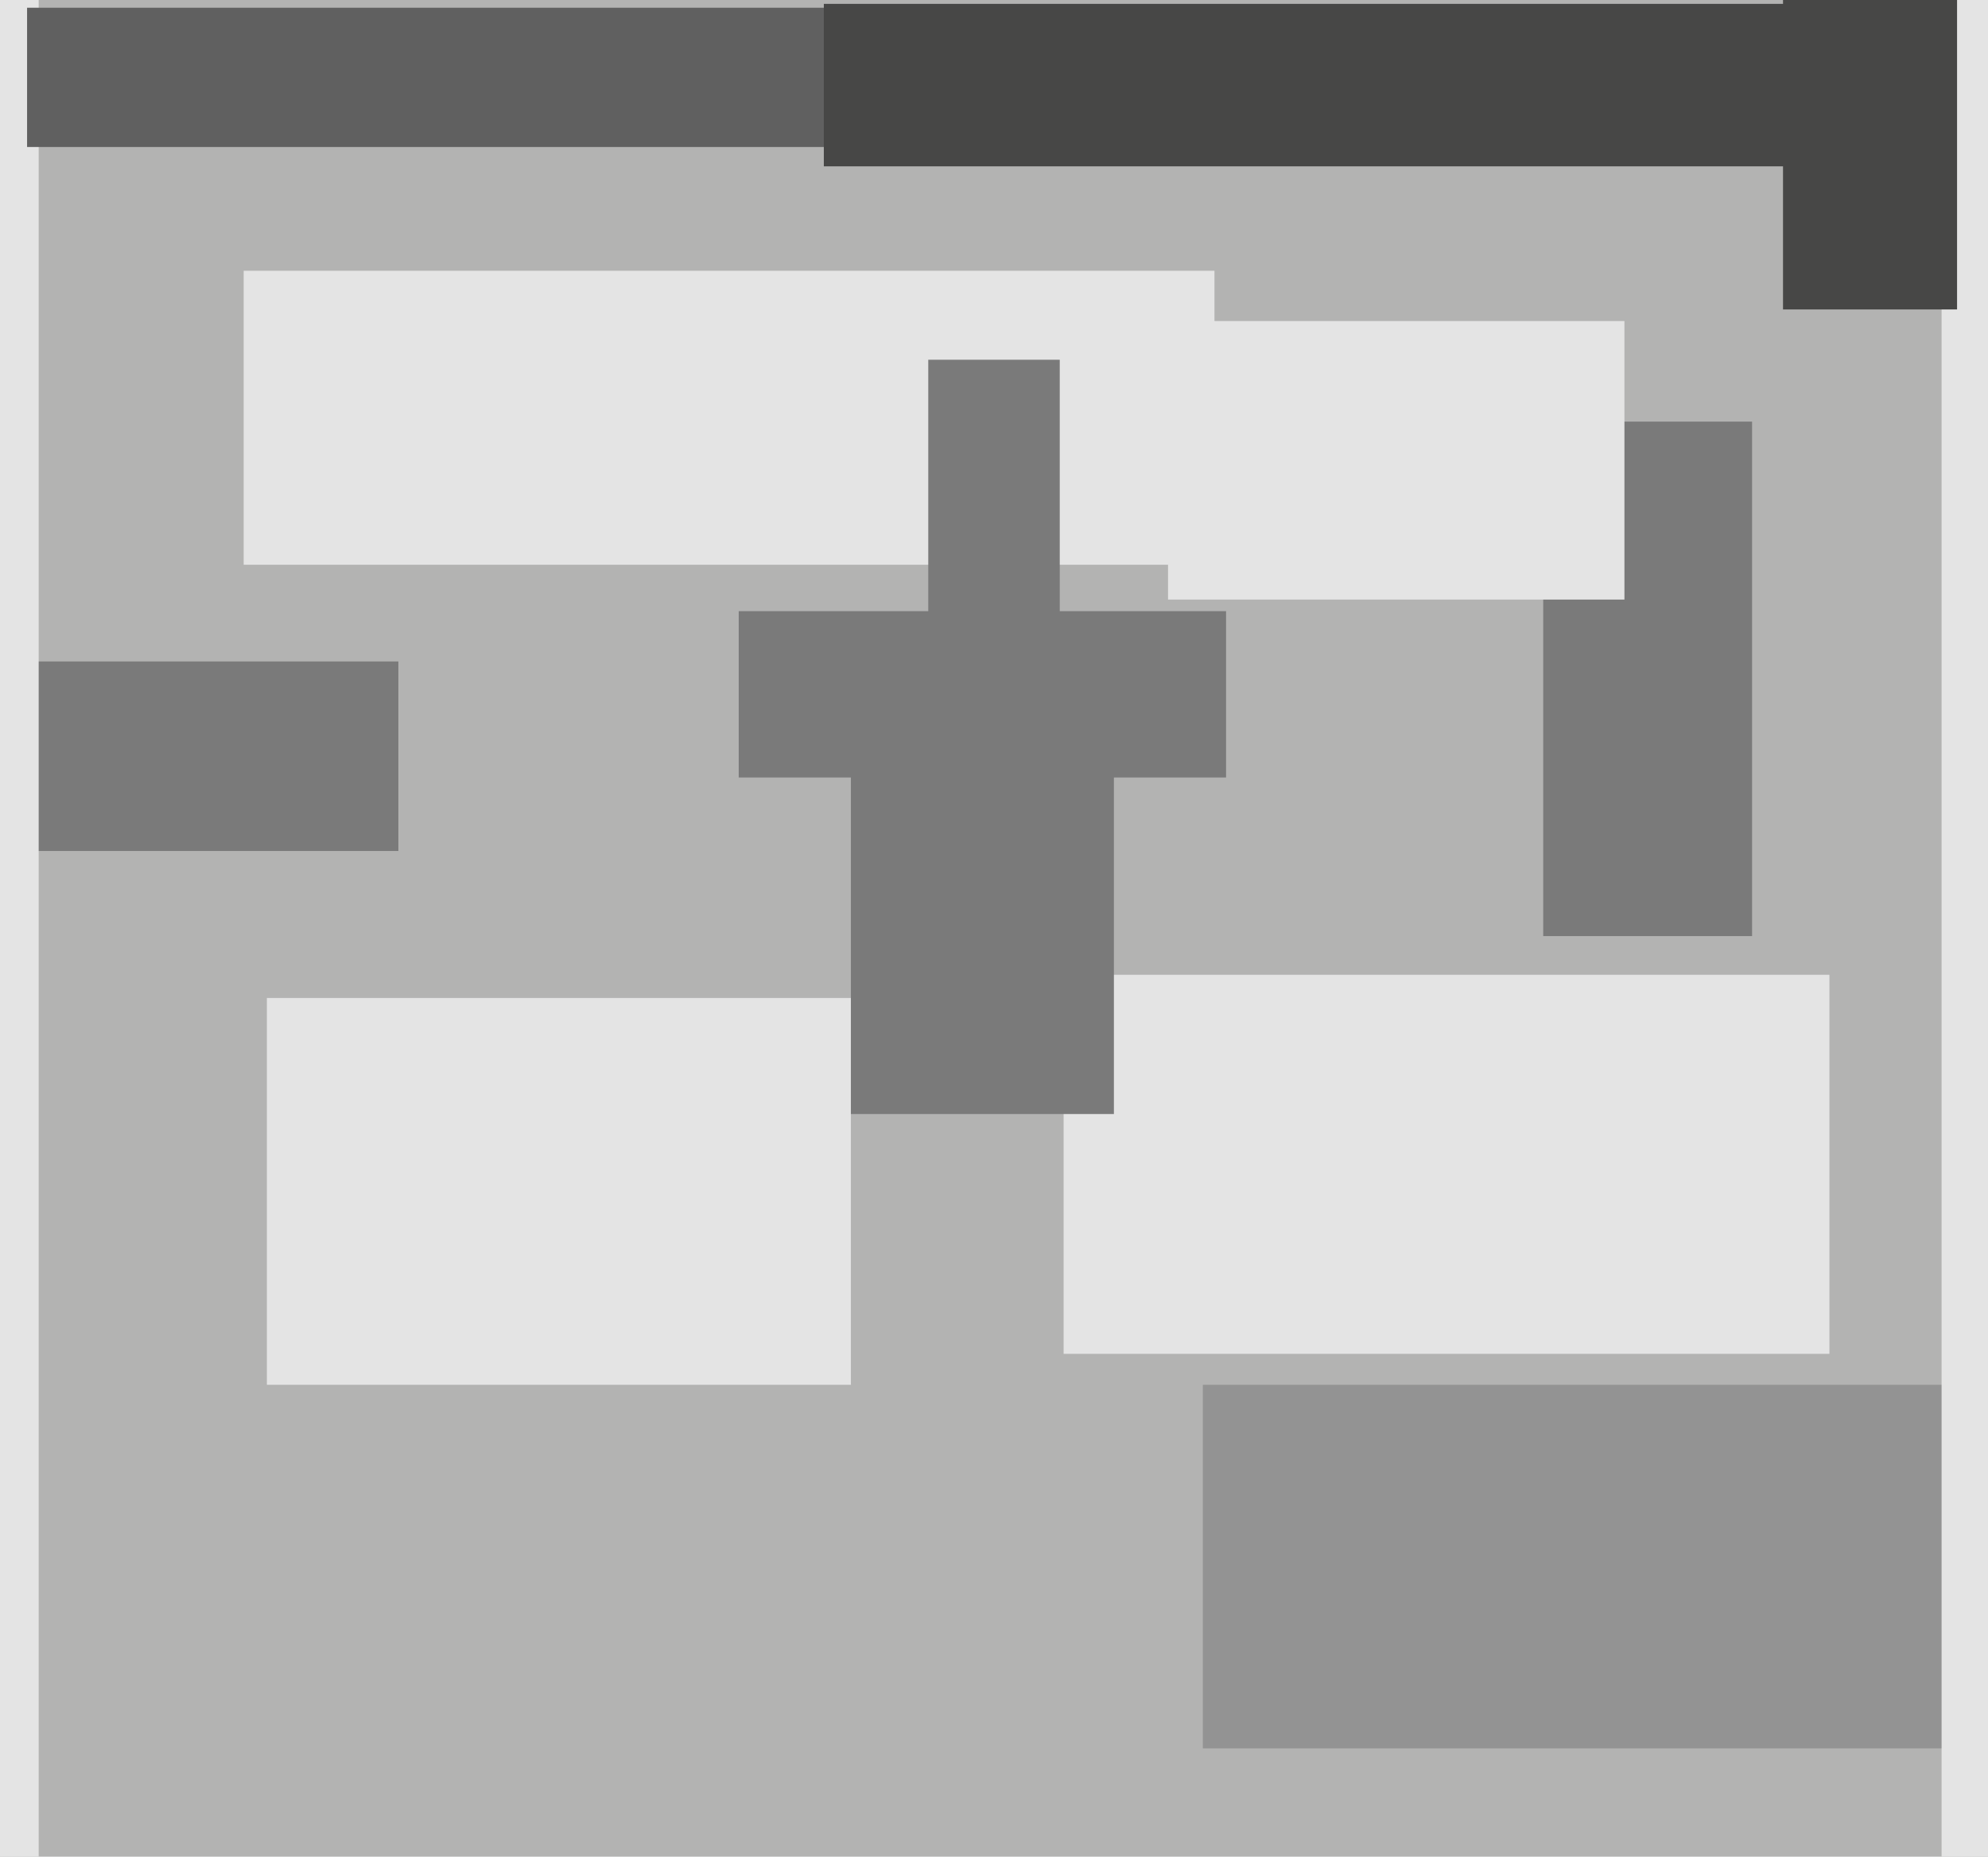 <svg xmlns="http://www.w3.org/2000/svg" width="514px" height="480px">
  <rect width="514" height="480" fill="rgb(179,179,178)"/>
  <rect x="69" y="258" width="151" height="100" fill="rgb(228,228,228)"/>
  <rect x="-13" y="171" width="116" height="49" fill="rgb(122,122,122)"/>
  <rect x="-47" y="-62" width="57" height="564" fill="rgb(228,228,228)"/>
  <rect x="7" y="2" width="232" height="36" fill="rgb(96,96,96)"/>
  <rect x="399" y="109" width="54" height="133" fill="rgb(122,122,122)"/>
  <rect x="311" y="358" width="200" height="94" fill="rgb(147,147,147)"/>
  <rect x="275" y="252" width="198" height="98" fill="rgb(228,228,228)"/>
  <rect x="302" y="83" width="118" height="72" fill="rgb(228,228,228)"/>
  <rect x="191" y="158" width="126" height="43" fill="rgb(122,122,122)"/>
  <rect x="502" y="-286" width="164" height="845" fill="rgb(228,228,228)"/>
  <rect x="461" y="-24" width="45" height="104" fill="rgb(71,71,70)"/>
  <rect x="63" y="70" width="251" height="76" fill="rgb(228,228,228)"/>
  <rect x="213" y="1" width="259" height="42" fill="rgb(71,71,70)"/>
  <rect x="220" y="189" width="68" height="99" fill="rgb(122,122,122)"/>
  <rect x="240" y="93" width="34" height="68" fill="rgb(122,122,122)"/>
</svg>